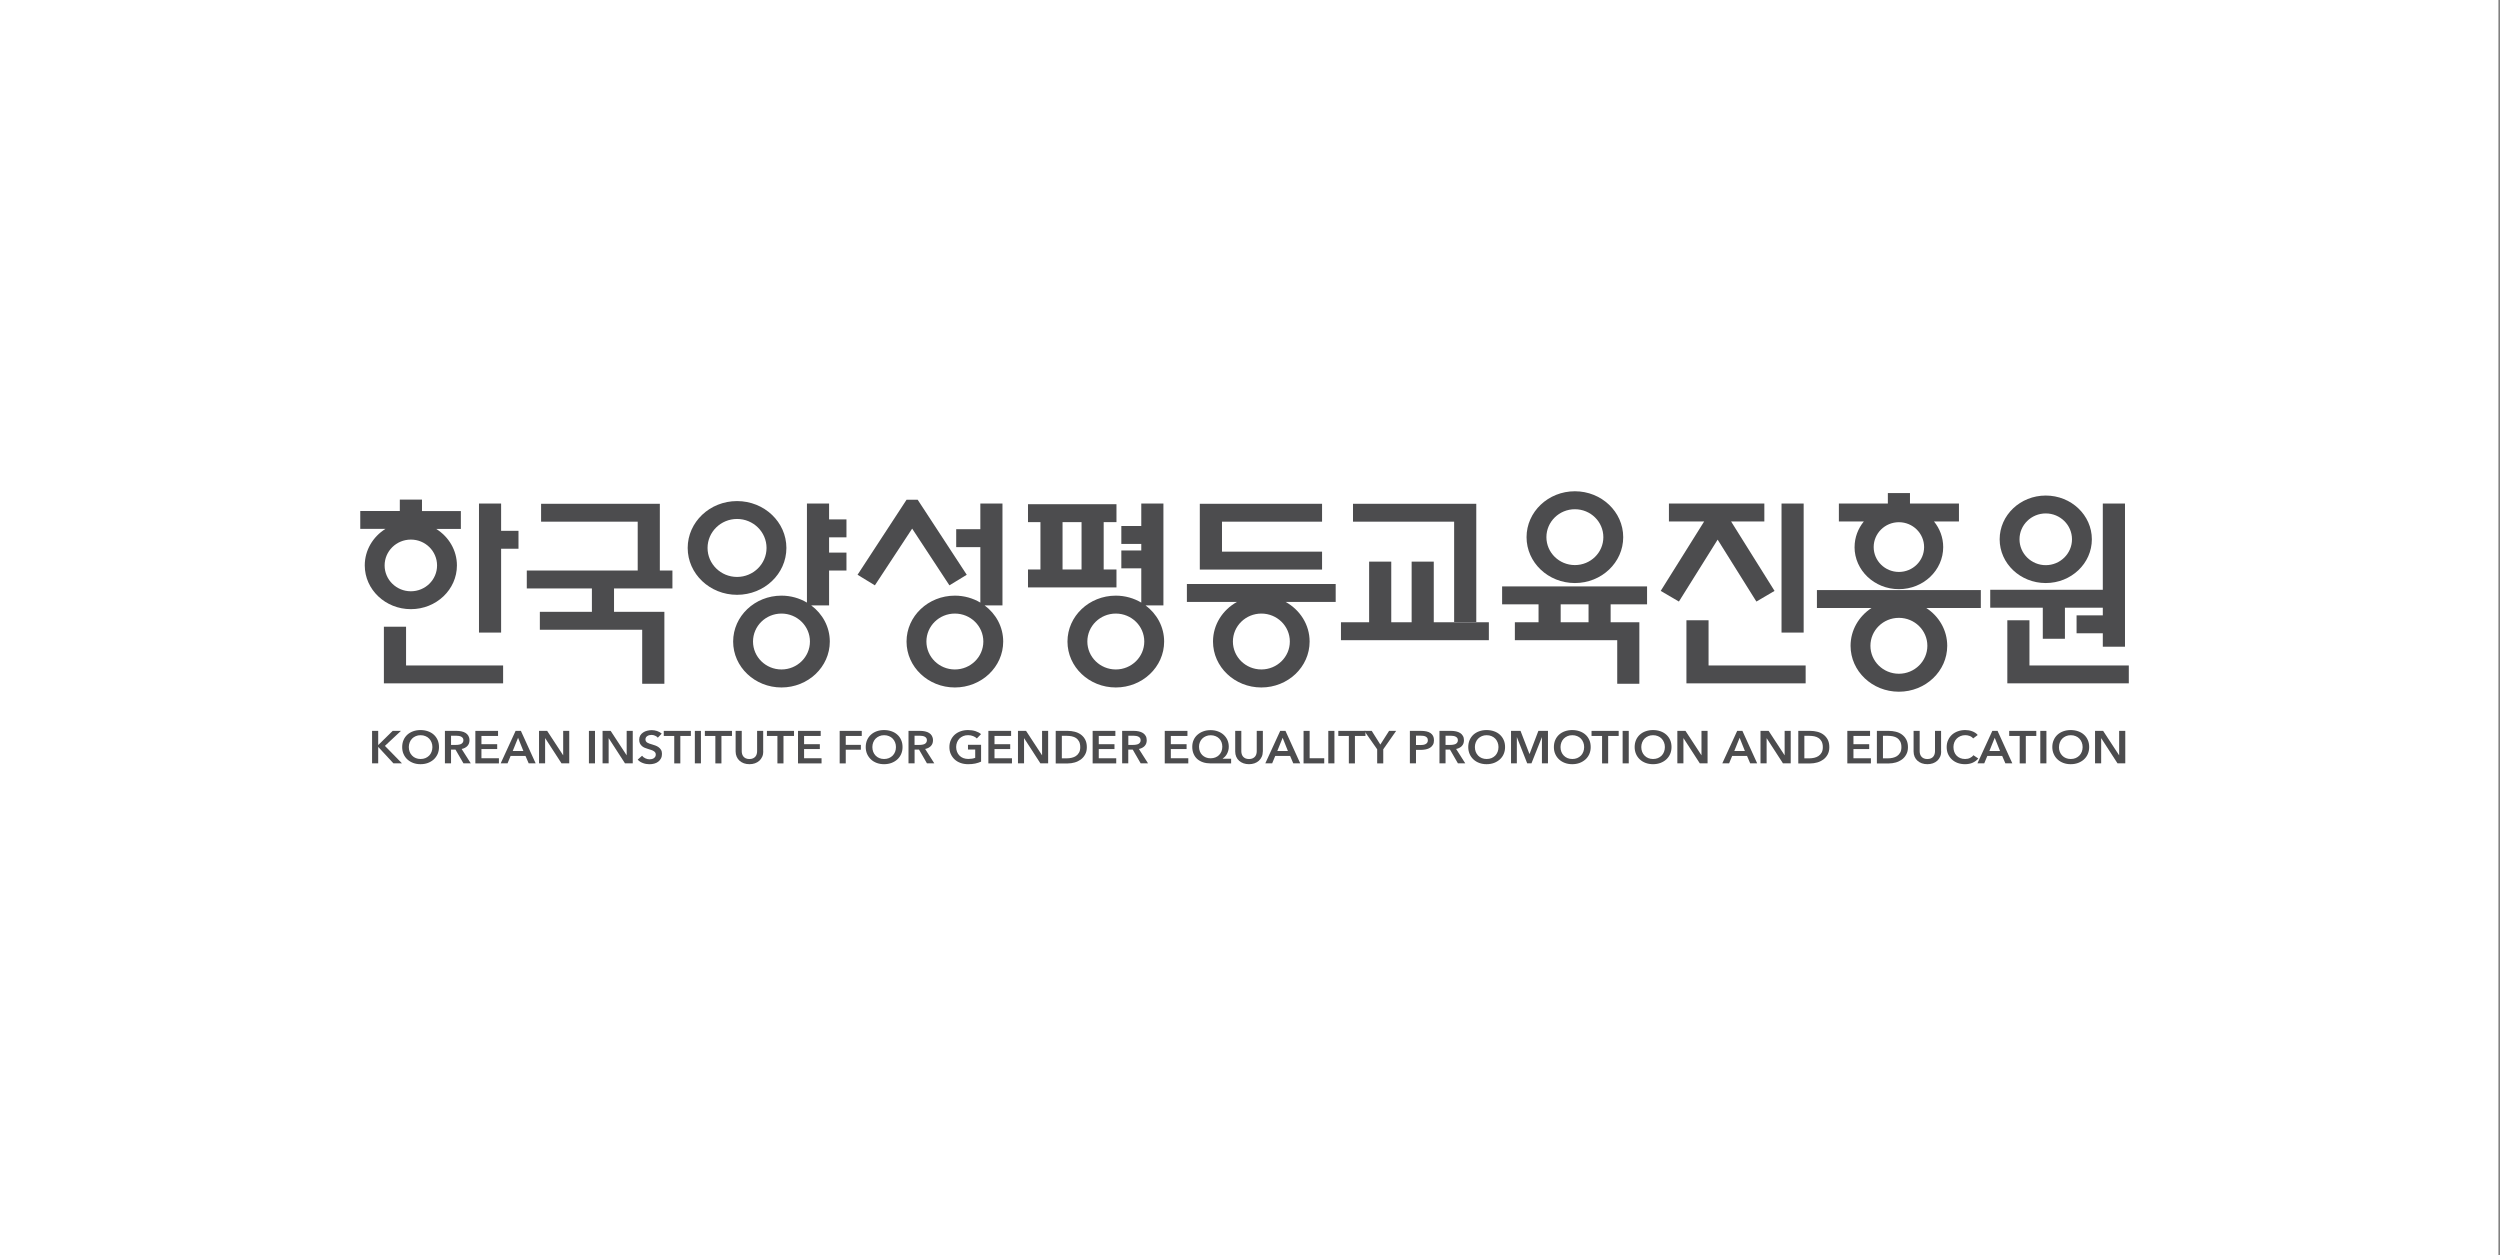 <svg width="229" height="115" viewBox="0 0 229 115" fill="none" xmlns="http://www.w3.org/2000/svg">
<rect x="0" y="0" width="229" height="115" fill="#808080" stroke="none"/>
<rect width="228.855" height="115" fill="white"/>
<g clip-path="url(#clip0_312_1402)">
<path d="M41.854 51.796C41.854 50.398 41.101 49.167 39.96 48.451H42.215V46.813H38.654V45.766H36.623V46.809H33V48.447H35.306C34.165 49.163 33.412 50.394 33.412 51.792C33.412 54.005 35.302 55.799 37.635 55.799C39.968 55.799 41.854 54.005 41.854 51.792V51.796ZM35.231 51.796C35.231 50.489 36.306 49.426 37.635 49.426C38.964 49.426 40.035 50.485 40.035 51.796C40.035 53.106 38.96 54.161 37.635 54.161C36.309 54.161 35.231 53.102 35.231 51.796V51.796Z" fill="#4C4C4E"/>
<path d="M169.877 50.112C169.877 52.241 171.696 53.967 173.939 53.967C176.182 53.967 177.997 52.241 177.997 50.112C177.997 49.228 177.68 48.417 177.154 47.766H179.44V46.124H174.954V45.164H172.927V46.124H168.441V47.766H170.727C170.198 48.417 169.88 49.228 169.88 50.112H169.877ZM173.939 52.39C172.665 52.39 171.629 51.369 171.629 50.112C171.629 48.855 172.665 47.834 173.939 47.834C175.213 47.834 176.248 48.855 176.248 50.112C176.248 51.369 175.217 52.39 173.939 52.39Z" fill="#4C4C4E"/>
<path d="M72.034 50.192C72.034 47.823 70.011 45.899 67.513 45.899C65.016 45.899 62.992 47.823 62.992 50.192C62.992 52.561 65.016 54.485 67.513 54.485C70.011 54.485 72.034 52.565 72.034 50.192V50.192ZM64.812 50.192C64.812 48.729 66.023 47.537 67.513 47.537C69.003 47.537 70.215 48.725 70.215 50.192C70.215 51.658 69.003 52.847 67.513 52.847C66.023 52.847 64.812 51.658 64.812 50.192V50.192Z" fill="#4C4C4E"/>
<path d="M121.101 52.173V50.531H111.934V47.785H121.101V46.147H109.902V46.185V47.785V50.531V52.173H111.934H121.101Z" fill="#4C4C4E"/>
<path d="M108.723 55.136H113.307C111.993 55.864 111.111 57.216 111.111 58.767C111.111 61.086 113.091 62.972 115.538 62.972C117.985 62.972 119.961 61.086 119.961 58.767C119.961 57.216 119.079 55.868 117.765 55.136H122.349V53.495H108.719V55.136H108.723ZM115.542 61.322C114.099 61.322 112.934 60.176 112.934 58.763C112.934 57.349 114.103 56.203 115.542 56.203C116.981 56.203 118.149 57.349 118.149 58.763C118.149 60.176 116.981 61.322 115.542 61.322Z" fill="#4C4C4E"/>
<path d="M45.902 46.124H43.875V57.944H45.902V50.264H47.494V48.623H45.902V46.124Z" fill="#4C4C4E"/>
<path d="M165.215 46.124H163.188V57.944H165.215V46.124Z" fill="#4C4C4E"/>
<path d="M75.948 46.124H73.916V55.197C73.238 54.797 72.442 54.561 71.583 54.561C69.14 54.561 67.156 56.443 67.156 58.767C67.156 61.09 69.14 62.972 71.583 62.972C74.026 62.972 76.01 61.086 76.01 58.767C76.01 57.422 75.344 56.226 74.308 55.456H75.944V52.26H77.536V50.619H75.944V49.217H77.536V47.579H75.944V46.124H75.948ZM71.583 61.323C70.144 61.323 68.976 60.176 68.976 58.763C68.976 57.349 70.144 56.203 71.583 56.203C73.022 56.203 74.191 57.349 74.191 58.763C74.191 60.176 73.022 61.323 71.583 61.323Z" fill="#4C4C4E"/>
<path d="M104.933 55.456H106.569V46.124H104.541V48.181H102.714V49.822H104.541V50.42H102.714V52.062H104.541V55.197C103.863 54.797 103.063 54.561 102.208 54.561C99.761 54.561 97.781 56.443 97.781 58.767C97.781 61.09 99.761 62.972 102.208 62.972C104.655 62.972 106.635 61.086 106.635 58.767C106.635 57.422 105.969 56.226 104.933 55.456V55.456ZM102.208 61.323C100.769 61.323 99.601 60.176 99.601 58.763C99.601 57.349 100.769 56.203 102.208 56.203C103.647 56.203 104.816 57.349 104.816 58.763C104.816 60.176 103.647 61.323 102.208 61.323Z" fill="#4C4C4E"/>
<path d="M144.259 53.407C146.706 53.407 148.686 51.525 148.686 49.205C148.686 46.886 146.702 45 144.259 45C141.816 45 139.832 46.882 139.832 49.205C139.832 51.529 141.816 53.407 144.259 53.407ZM144.259 46.646C145.702 46.646 146.867 47.792 146.867 49.205C146.867 50.619 145.698 51.761 144.259 51.761C142.82 51.761 141.651 50.615 141.651 49.205C141.651 47.796 142.82 46.646 144.259 46.646V46.646Z" fill="#4C4C4E"/>
<path d="M166.434 55.693H171.429C170.272 56.45 169.512 57.719 169.512 59.155C169.512 61.479 171.492 63.361 173.939 63.361C176.386 63.361 178.366 61.479 178.366 59.155C178.366 57.719 177.609 56.45 176.448 55.693H181.444V54.051H166.43V55.693H166.434ZM173.939 61.715C172.496 61.715 171.331 60.568 171.331 59.155C171.331 57.742 172.496 56.595 173.939 56.595C175.382 56.595 176.546 57.742 176.546 59.155C176.546 60.568 175.378 61.715 173.939 61.715Z" fill="#4C4C4E"/>
<path d="M90.191 55.456H91.826V46.124H89.799V48.474H87.588V50.116H89.799V55.197C89.121 54.797 88.325 54.561 87.466 54.561C85.023 54.561 83.039 56.443 83.039 58.767C83.039 61.09 85.019 62.972 87.466 62.972C89.913 62.972 91.893 61.086 91.893 58.767C91.893 57.422 91.227 56.226 90.191 55.456V55.456ZM87.466 61.323C86.027 61.323 84.859 60.176 84.859 58.763C84.859 57.349 86.027 56.203 87.466 56.203C88.905 56.203 90.074 57.349 90.074 58.763C90.074 60.176 88.905 61.323 87.466 61.323Z" fill="#4C4C4E"/>
<path d="M187.12 58.511H189.147V55.666H192.617V56.367H190.214V58.008H192.617V59.239H194.649V46.124H192.617V54.024H182.305V55.666H187.12V58.511Z" fill="#4C4C4E"/>
<path d="M160.885 55.102L162.548 54.127L158.568 47.766H161.614V46.124H152.874V47.766H156.101L152.121 54.127L153.788 55.102L157.336 49.43L160.885 55.102Z" fill="#4C4C4E"/>
<path d="M60.441 47.785V46.147H58.414H49.564V47.785H58.414V52.26H48.254V53.902H54.218V56.043H49.45V57.685H58.825V62.633H60.857V57.685V56.074V56.043H56.245V53.902H61.594V52.26H60.441V47.785Z" fill="#4C4C4E"/>
<path d="M133.199 56.984H135.227V47.785V46.147H133.199H123.934V47.785H133.199V56.984Z" fill="#4C4C4E"/>
<path d="M131.333 51.445H129.306V56.999H127.439V51.445H125.412V56.999H122.832V58.641H136.38V56.999H131.333V51.445Z" fill="#4C4C4E"/>
<path d="M102.269 52.165H101.097V47.827H102.269V46.185H94.164V47.827H95.305V52.165H94.164V53.807H102.269V52.165V52.165ZM97.329 47.827H99.07V52.165H97.329V47.827V47.827Z" fill="#4C4C4E"/>
<path d="M187.391 53.407C189.724 53.407 191.614 51.613 191.614 49.4C191.614 47.187 189.724 45.392 187.391 45.392C185.058 45.392 183.168 47.187 183.168 49.4C183.168 51.613 185.058 53.407 187.391 53.407ZM187.391 47.03C188.716 47.03 189.795 48.093 189.795 49.4C189.795 50.706 188.716 51.769 187.391 51.769C186.066 51.769 184.987 50.706 184.987 49.4C184.987 48.093 186.062 47.03 187.391 47.03V47.03Z" fill="#4C4C4E"/>
<path d="M137.594 55.357H140.931V56.999H138.762V58.641H148.138V62.633H150.165V56.999H147.534V55.357H150.871V53.715H137.594V55.357V55.357ZM145.511 56.999H142.958V55.357H145.511V56.999Z" fill="#4C4C4E"/>
<path d="M37.195 57.407H35.164V60.957V62.595H37.195H46.085V60.957H37.195V57.407Z" fill="#4C4C4E"/>
<path d="M185.898 60.957V56.816H183.871V60.957V62.595H185.898H194.999V60.957H185.898Z" fill="#4C4C4E"/>
<path d="M156.504 56.816H154.477V60.957V62.595H156.504H165.397V60.957H156.504V56.816Z" fill="#4C4C4E"/>
<path d="M86.966 53.617L88.554 52.649L84.06 45.777H83.04L78.551 52.649L80.139 53.617L83.554 48.421L86.966 53.617Z" fill="#4C4C4E"/>
<path d="M34.082 66.949H34.643V68.236H34.658L35.968 66.949H36.725L35.258 68.324L36.823 69.924H36.039L34.658 68.431H34.643V69.924H34.082V66.949V66.949Z" fill="#4C4C4E"/>
<path d="M36.84 68.431C36.84 68.194 36.883 67.977 36.965 67.787C37.048 67.593 37.165 67.433 37.314 67.295C37.463 67.162 37.644 67.055 37.848 66.983C38.051 66.911 38.275 66.873 38.518 66.873C38.761 66.873 38.989 66.911 39.197 66.983C39.404 67.055 39.581 67.158 39.734 67.295C39.883 67.429 40 67.593 40.087 67.787C40.169 67.977 40.212 68.194 40.212 68.431C40.212 68.667 40.169 68.876 40.087 69.067C40 69.257 39.883 69.425 39.734 69.562C39.581 69.699 39.404 69.806 39.197 69.886C38.989 69.962 38.765 70 38.518 70C38.271 70 38.051 69.962 37.848 69.886C37.644 69.809 37.467 69.703 37.314 69.562C37.165 69.425 37.048 69.257 36.965 69.067C36.879 68.876 36.84 68.663 36.84 68.431V68.431ZM37.448 68.431C37.448 68.591 37.475 68.735 37.526 68.869C37.577 69.002 37.651 69.116 37.75 69.215C37.844 69.314 37.957 69.391 38.091 69.444C38.22 69.497 38.365 69.524 38.526 69.524C38.687 69.524 38.832 69.497 38.965 69.444C39.098 69.387 39.212 69.314 39.31 69.215C39.408 69.116 39.479 69.002 39.53 68.869C39.581 68.735 39.608 68.591 39.608 68.431C39.608 68.271 39.581 68.133 39.53 68.004C39.479 67.871 39.404 67.756 39.31 67.657C39.216 67.558 39.102 67.482 38.969 67.429C38.836 67.372 38.687 67.345 38.526 67.345C38.365 67.345 38.216 67.372 38.087 67.429C37.953 67.486 37.84 67.562 37.746 67.657C37.651 67.756 37.577 67.871 37.526 68.004C37.475 68.137 37.448 68.278 37.448 68.431V68.431Z" fill="#4C4C4E"/>
<path d="M40.758 66.949H41.848C41.993 66.949 42.138 66.964 42.279 66.995C42.42 67.025 42.542 67.071 42.648 67.139C42.754 67.208 42.844 67.295 42.907 67.406C42.969 67.516 43.005 67.65 43.005 67.806C43.005 68.023 42.938 68.198 42.812 68.332C42.683 68.469 42.507 68.56 42.287 68.606L43.126 69.924H42.452L41.722 68.663H41.315V69.924H40.754V66.949H40.758ZM41.773 68.233C41.852 68.233 41.934 68.229 42.013 68.213C42.091 68.202 42.166 68.183 42.228 68.153C42.291 68.122 42.342 68.076 42.385 68.019C42.428 67.962 42.448 67.886 42.448 67.798C42.448 67.714 42.428 67.65 42.389 67.6C42.35 67.547 42.303 67.509 42.244 67.478C42.185 67.448 42.118 67.425 42.04 67.413C41.966 67.402 41.891 67.394 41.821 67.394H41.315V68.233H41.77H41.773Z" fill="#4C4C4E"/>
<path d="M43.543 66.949H45.621V67.413H44.1V68.168H45.543V68.613H44.1V69.455H45.7V69.928H43.543V66.953V66.949Z" fill="#4C4C4E"/>
<path d="M47.232 66.949H47.714L49.067 69.924H48.428L48.134 69.242H46.773L46.491 69.924H45.863L47.228 66.949H47.232ZM47.941 68.793L47.455 67.581L46.965 68.793H47.941Z" fill="#4C4C4E"/>
<path d="M49.379 66.949H50.12L51.579 69.177H51.587V66.949H52.143V69.924H51.434L49.944 67.623H49.932V69.924H49.375V66.949H49.379Z" fill="#4C4C4E"/>
<path d="M53.945 66.949H54.502V69.924H53.945V66.949V66.949Z" fill="#4C4C4E"/>
<path d="M55.195 66.949H55.936L57.395 69.177H57.403V66.949H57.96V69.924H57.25L55.76 67.623H55.752V69.924H55.195V66.949V66.949Z" fill="#4C4C4E"/>
<path d="M60.257 67.573C60.198 67.501 60.116 67.436 60.006 67.391C59.9 67.341 59.79 67.318 59.681 67.318C59.614 67.318 59.551 67.326 59.484 67.341C59.422 67.356 59.359 67.379 59.308 67.413C59.253 67.444 59.21 67.486 59.175 67.539C59.139 67.593 59.124 67.653 59.124 67.726C59.124 67.794 59.139 67.852 59.167 67.901C59.198 67.947 59.237 67.989 59.288 68.023C59.34 68.057 59.402 68.084 59.477 68.111C59.551 68.137 59.634 68.164 59.72 68.187C59.822 68.217 59.924 68.252 60.033 68.29C60.139 68.328 60.241 68.381 60.328 68.446C60.418 68.511 60.492 68.591 60.551 68.69C60.61 68.789 60.637 68.911 60.637 69.055C60.637 69.215 60.606 69.356 60.543 69.474C60.48 69.592 60.398 69.692 60.292 69.772C60.19 69.852 60.069 69.909 59.928 69.947C59.79 69.985 59.641 70.004 59.489 70.004C59.285 70.004 59.085 69.969 58.892 69.897C58.696 69.825 58.536 69.722 58.414 69.581L58.814 69.227C58.892 69.33 58.994 69.41 59.124 69.467C59.253 69.528 59.379 69.554 59.5 69.554C59.563 69.554 59.634 69.547 59.7 69.531C59.767 69.516 59.83 69.49 59.885 69.455C59.939 69.417 59.983 69.371 60.018 69.318C60.053 69.265 60.069 69.196 60.069 69.112C60.069 69.036 60.049 68.972 60.01 68.918C59.971 68.865 59.92 68.823 59.853 68.785C59.79 68.747 59.712 68.713 59.622 68.686C59.532 68.659 59.441 68.629 59.343 68.598C59.249 68.572 59.155 68.537 59.061 68.499C58.967 68.461 58.881 68.408 58.806 68.343C58.732 68.278 58.669 68.198 58.622 68.107C58.575 68.012 58.551 67.897 58.551 67.756C58.551 67.604 58.587 67.475 58.649 67.364C58.716 67.254 58.802 67.166 58.912 67.094C59.018 67.021 59.143 66.968 59.281 66.934C59.418 66.899 59.559 66.88 59.7 66.88C59.861 66.88 60.022 66.907 60.186 66.96C60.351 67.014 60.492 67.094 60.614 67.2L60.249 67.581L60.257 67.573Z" fill="#4C4C4E"/>
<path d="M61.761 67.413H60.801V66.949H63.283V67.413H62.318V69.928H61.761V67.413V67.413Z" fill="#4C4C4E"/>
<path d="M63.648 66.949H64.205V69.924H63.648V66.949V66.949Z" fill="#4C4C4E"/>
<path d="M65.531 67.413H64.566V66.949H67.049V67.413H66.084V69.928H65.527V67.413H65.531Z" fill="#4C4C4E"/>
<path d="M69.916 68.834C69.916 69.013 69.885 69.173 69.818 69.318C69.751 69.463 69.665 69.585 69.551 69.688C69.438 69.787 69.304 69.867 69.151 69.92C68.998 69.973 68.83 70 68.649 70C68.469 70 68.3 69.973 68.147 69.92C67.995 69.867 67.861 69.787 67.748 69.688C67.634 69.589 67.544 69.463 67.481 69.318C67.418 69.173 67.383 69.013 67.383 68.834V66.949H67.944V68.811C67.944 68.899 67.955 68.983 67.979 69.07C68.002 69.154 68.042 69.231 68.097 69.299C68.151 69.364 68.222 69.421 68.312 69.463C68.402 69.505 68.516 69.528 68.645 69.528C68.775 69.528 68.888 69.505 68.979 69.463C69.069 69.421 69.143 69.368 69.198 69.299C69.253 69.231 69.292 69.154 69.316 69.07C69.34 68.983 69.351 68.899 69.351 68.811V66.949H69.908V68.834H69.916Z" fill="#4C4C4E"/>
<path d="M71.215 67.413H70.25V66.949H72.732V67.413H71.767V69.928H71.211V67.413H71.215Z" fill="#4C4C4E"/>
<path d="M73.098 66.949H75.176V67.413H73.654V68.168H75.097V68.613H73.654V69.455H75.254V69.928H73.098V66.953V66.949Z" fill="#4C4C4E"/>
<path d="M76.914 66.949H78.937V67.413H77.471V68.229H78.855V68.674H77.471V69.928H76.914V66.953V66.949Z" fill="#4C4C4E"/>
<path d="M79.301 68.431C79.301 68.194 79.344 67.977 79.426 67.787C79.513 67.593 79.626 67.433 79.779 67.295C79.928 67.162 80.105 67.055 80.308 66.983C80.512 66.911 80.736 66.873 80.979 66.873C81.222 66.873 81.45 66.911 81.657 66.983C81.865 67.055 82.046 67.158 82.195 67.295C82.347 67.429 82.465 67.593 82.547 67.787C82.634 67.977 82.673 68.194 82.673 68.431C82.673 68.667 82.63 68.876 82.547 69.067C82.465 69.257 82.347 69.425 82.195 69.562C82.046 69.699 81.865 69.806 81.657 69.886C81.45 69.962 81.226 70 80.979 70C80.732 70 80.512 69.962 80.308 69.886C80.105 69.809 79.924 69.703 79.779 69.562C79.63 69.425 79.513 69.257 79.426 69.067C79.344 68.876 79.301 68.663 79.301 68.431V68.431ZM79.909 68.431C79.909 68.591 79.936 68.735 79.987 68.869C80.038 69.002 80.112 69.116 80.207 69.215C80.305 69.314 80.418 69.391 80.548 69.444C80.677 69.497 80.826 69.524 80.983 69.524C81.14 69.524 81.289 69.497 81.422 69.444C81.555 69.387 81.669 69.314 81.767 69.215C81.865 69.116 81.936 69.002 81.991 68.869C82.042 68.735 82.069 68.591 82.069 68.431C82.069 68.271 82.042 68.133 81.991 68.004C81.94 67.871 81.865 67.756 81.771 67.657C81.677 67.558 81.563 67.482 81.43 67.429C81.297 67.372 81.152 67.345 80.987 67.345C80.822 67.345 80.677 67.372 80.548 67.429C80.418 67.486 80.305 67.562 80.207 67.657C80.112 67.756 80.038 67.871 79.987 68.004C79.936 68.137 79.909 68.278 79.909 68.431V68.431Z" fill="#4C4C4E"/>
<path d="M83.215 66.949H84.305C84.454 66.949 84.595 66.964 84.736 66.995C84.874 67.025 84.999 67.071 85.105 67.139C85.215 67.208 85.301 67.295 85.364 67.406C85.426 67.516 85.462 67.65 85.462 67.806C85.462 68.023 85.399 68.198 85.269 68.332C85.14 68.469 84.968 68.56 84.744 68.606L85.583 69.924H84.909L84.183 68.663H83.776V69.924H83.219V66.949H83.215ZM84.23 68.233C84.313 68.233 84.391 68.229 84.47 68.213C84.548 68.202 84.619 68.183 84.685 68.153C84.748 68.122 84.803 68.076 84.842 68.019C84.881 67.962 84.905 67.886 84.905 67.798C84.905 67.714 84.885 67.65 84.846 67.6C84.807 67.547 84.76 67.509 84.701 67.478C84.642 67.448 84.576 67.425 84.497 67.413C84.423 67.402 84.352 67.394 84.278 67.394H83.772V68.233H84.227H84.23Z" fill="#4C4C4E"/>
<path d="M89.863 69.768C89.706 69.84 89.529 69.897 89.337 69.939C89.145 69.981 88.925 70 88.678 70C88.431 70 88.192 69.962 87.984 69.886C87.773 69.809 87.592 69.703 87.443 69.562C87.294 69.425 87.177 69.257 87.09 69.067C87.004 68.876 86.965 68.663 86.965 68.431C86.965 68.198 87.008 67.977 87.098 67.787C87.184 67.593 87.306 67.433 87.455 67.295C87.608 67.162 87.788 67.055 87.996 66.983C88.204 66.911 88.427 66.873 88.671 66.873C88.914 66.873 89.153 66.907 89.361 66.975C89.569 67.044 89.737 67.135 89.863 67.246L89.478 67.642C89.4 67.558 89.286 67.486 89.145 67.429C89 67.372 88.847 67.341 88.678 67.341C88.51 67.341 88.361 67.368 88.228 67.425C88.094 67.482 87.98 67.558 87.882 67.653C87.788 67.753 87.714 67.867 87.663 68C87.612 68.133 87.584 68.274 87.584 68.427C87.584 68.579 87.612 68.731 87.663 68.865C87.714 68.998 87.788 69.112 87.886 69.212C87.98 69.311 88.098 69.387 88.235 69.44C88.373 69.493 88.529 69.52 88.702 69.52C88.941 69.52 89.149 69.486 89.329 69.417V68.659H88.667V68.221H89.867V69.764L89.863 69.768Z" fill="#4C4C4E"/>
<path d="M90.539 66.949H92.617V67.413H91.096V68.168H92.535V68.613H91.096V69.455H92.696V69.928H90.535V66.953L90.539 66.949Z" fill="#4C4C4E"/>
<path d="M93.246 66.949H93.987L95.446 69.177H95.454V66.949H96.01V69.924H95.301L93.811 67.623H93.803V69.924H93.246V66.949V66.949Z" fill="#4C4C4E"/>
<path d="M96.703 66.949H97.817C98.021 66.949 98.225 66.975 98.432 67.025C98.64 67.075 98.825 67.158 98.993 67.276C99.158 67.394 99.295 67.547 99.397 67.737C99.499 67.928 99.554 68.16 99.554 68.442C99.554 68.701 99.503 68.926 99.397 69.112C99.295 69.299 99.158 69.455 98.993 69.577C98.825 69.695 98.64 69.787 98.432 69.844C98.225 69.901 98.021 69.931 97.817 69.931H96.703V66.956V66.949ZM97.727 69.463C97.872 69.463 98.017 69.448 98.162 69.413C98.307 69.383 98.436 69.326 98.554 69.25C98.672 69.173 98.766 69.067 98.84 68.937C98.915 68.808 98.95 68.64 98.95 68.438C98.95 68.225 98.911 68.05 98.84 67.916C98.766 67.783 98.672 67.676 98.554 67.6C98.436 67.524 98.307 67.475 98.162 67.444C98.017 67.417 97.872 67.402 97.727 67.402H97.264V69.463H97.727V69.463Z" fill="#4C4C4E"/>
<path d="M100.09 66.949H102.168V67.413H100.647V68.168H102.086V68.613H100.647V69.455H102.247V69.928H100.086V66.953L100.09 66.949Z" fill="#4C4C4E"/>
<path d="M102.793 66.949H103.883C104.032 66.949 104.173 66.964 104.314 66.995C104.452 67.025 104.577 67.071 104.683 67.139C104.793 67.208 104.879 67.295 104.942 67.406C105.008 67.516 105.04 67.65 105.04 67.806C105.04 68.023 104.977 68.198 104.848 68.332C104.718 68.469 104.546 68.56 104.322 68.606L105.161 69.924H104.487L103.758 68.663H103.35V69.924H102.789V66.949H102.793ZM103.809 68.233C103.891 68.233 103.969 68.229 104.048 68.213C104.13 68.202 104.201 68.183 104.263 68.153C104.326 68.122 104.381 68.076 104.42 68.019C104.463 67.962 104.483 67.886 104.483 67.798C104.483 67.714 104.463 67.65 104.424 67.6C104.385 67.547 104.338 67.509 104.279 67.478C104.22 67.448 104.154 67.425 104.079 67.413C104.005 67.402 103.93 67.394 103.86 67.394H103.354V68.233H103.809V68.233Z" fill="#4C4C4E"/>
<path d="M106.691 66.949H108.77V67.413H107.248V68.168H108.691V68.613H107.248V69.455H108.848V69.928H106.691V66.953V66.949Z" fill="#4C4C4E"/>
<path d="M112.779 69.928H110.885C110.634 69.928 110.407 69.893 110.199 69.825C109.991 69.756 109.819 69.657 109.67 69.528C109.525 69.398 109.411 69.238 109.332 69.048C109.25 68.857 109.211 68.644 109.211 68.404C109.211 68.175 109.254 67.97 109.336 67.783C109.419 67.596 109.536 67.436 109.689 67.303C109.842 67.17 110.019 67.063 110.223 66.991C110.427 66.915 110.65 66.88 110.889 66.88C111.128 66.88 111.352 66.918 111.552 66.991C111.756 67.063 111.932 67.17 112.081 67.303C112.23 67.44 112.348 67.596 112.43 67.783C112.513 67.97 112.556 68.175 112.556 68.404C112.556 68.541 112.54 68.663 112.505 68.773C112.473 68.884 112.43 68.987 112.379 69.078C112.324 69.17 112.266 69.25 112.199 69.318C112.132 69.387 112.066 69.444 111.995 69.493V69.501H112.771V69.928H112.779ZM110.897 67.349C110.744 67.349 110.607 67.376 110.474 67.429C110.344 67.482 110.23 67.555 110.136 67.646C110.042 67.737 109.968 67.848 109.913 67.977C109.858 68.107 109.83 68.244 109.83 68.396C109.83 68.556 109.858 68.701 109.909 68.831C109.96 68.96 110.034 69.074 110.128 69.166C110.223 69.257 110.332 69.33 110.462 69.383C110.591 69.436 110.736 69.459 110.893 69.459C111.05 69.459 111.191 69.432 111.321 69.383C111.454 69.33 111.568 69.261 111.662 69.166C111.756 69.074 111.83 68.96 111.885 68.831C111.936 68.701 111.964 68.556 111.964 68.396C111.964 68.236 111.936 68.107 111.889 67.977C111.838 67.848 111.768 67.737 111.673 67.646C111.579 67.555 111.47 67.478 111.336 67.429C111.207 67.376 111.062 67.349 110.901 67.349H110.897Z" fill="#4C4C4E"/>
<path d="M115.674 68.834C115.674 69.013 115.642 69.173 115.576 69.318C115.509 69.463 115.423 69.585 115.309 69.688C115.195 69.787 115.062 69.867 114.909 69.92C114.756 69.973 114.588 70 114.407 70C114.227 70 114.058 69.973 113.905 69.92C113.752 69.867 113.619 69.787 113.505 69.688C113.392 69.589 113.301 69.463 113.239 69.318C113.176 69.173 113.145 69.013 113.145 68.834V66.949H113.705V68.811C113.705 68.899 113.717 68.983 113.741 69.07C113.764 69.154 113.803 69.231 113.858 69.299C113.913 69.364 113.984 69.421 114.074 69.463C114.164 69.505 114.278 69.528 114.411 69.528C114.544 69.528 114.654 69.505 114.744 69.463C114.835 69.421 114.909 69.368 114.964 69.299C115.019 69.231 115.058 69.154 115.082 69.07C115.105 68.983 115.117 68.899 115.117 68.811V66.949H115.678V68.834H115.674Z" fill="#4C4C4E"/>
<path d="M117.263 66.949H117.749L119.102 69.924H118.463L118.173 69.242H116.812L116.53 69.924H115.902L117.267 66.949H117.263ZM117.973 68.793L117.49 67.581L117 68.793H117.977H117.973Z" fill="#4C4C4E"/>
<path d="M119.406 66.949H119.963V69.455H121.3V69.928H119.406V66.953V66.949Z" fill="#4C4C4E"/>
<path d="M121.672 66.949H122.233V69.924H121.672V66.949V66.949Z" fill="#4C4C4E"/>
<path d="M123.554 67.413H122.59V66.949H125.076V67.413H124.111V69.928H123.554V67.413V67.413Z" fill="#4C4C4E"/>
<path d="M126.149 68.636L124.969 66.949H125.651L126.439 68.202L127.239 66.949H127.886L126.706 68.636V69.928H126.149V68.636V68.636Z" fill="#4C4C4E"/>
<path d="M129.148 66.949H130.172C130.352 66.949 130.513 66.964 130.658 66.995C130.803 67.025 130.929 67.075 131.031 67.147C131.133 67.216 131.215 67.307 131.27 67.413C131.325 67.524 131.352 67.653 131.352 67.81C131.352 67.977 131.321 68.114 131.254 68.225C131.187 68.335 131.101 68.427 130.991 68.495C130.882 68.564 130.752 68.614 130.603 68.644C130.454 68.674 130.297 68.69 130.133 68.69H129.705V69.92H129.145V66.945L129.148 66.949ZM130.097 68.248C130.188 68.248 130.278 68.24 130.36 68.229C130.442 68.213 130.517 68.194 130.58 68.16C130.642 68.126 130.697 68.084 130.733 68.027C130.772 67.97 130.791 67.897 130.791 67.806C130.791 67.715 130.772 67.646 130.733 67.593C130.693 67.539 130.642 67.493 130.58 67.463C130.517 67.433 130.442 67.413 130.364 67.402C130.282 67.391 130.199 67.387 130.113 67.387H129.705V68.24H130.097V68.248Z" fill="#4C4C4E"/>
<path d="M131.852 66.949H132.942C133.091 66.949 133.232 66.964 133.373 66.995C133.51 67.025 133.636 67.071 133.742 67.139C133.851 67.208 133.938 67.295 134 67.406C134.067 67.516 134.098 67.65 134.098 67.806C134.098 68.023 134.036 68.198 133.906 68.332C133.777 68.469 133.604 68.56 133.381 68.606L134.22 69.924H133.546L132.82 68.663H132.412V69.924H131.855V66.949H131.852ZM132.867 68.233C132.946 68.233 133.028 68.229 133.106 68.213C133.185 68.202 133.255 68.183 133.322 68.153C133.385 68.122 133.44 68.076 133.479 68.019C133.522 67.962 133.542 67.886 133.542 67.798C133.542 67.714 133.522 67.65 133.483 67.6C133.444 67.547 133.397 67.509 133.338 67.478C133.279 67.448 133.208 67.425 133.138 67.413C133.063 67.402 132.989 67.394 132.918 67.394H132.412V68.233H132.871H132.867Z" fill="#4C4C4E"/>
<path d="M134.492 68.431C134.492 68.194 134.535 67.977 134.618 67.787C134.704 67.593 134.818 67.433 134.967 67.295C135.116 67.162 135.292 67.055 135.5 66.983C135.704 66.911 135.927 66.873 136.17 66.873C136.414 66.873 136.641 66.911 136.849 66.983C137.057 67.055 137.237 67.158 137.386 67.295C137.535 67.429 137.653 67.593 137.739 67.787C137.825 67.977 137.864 68.194 137.864 68.431C137.864 68.667 137.821 68.876 137.739 69.067C137.657 69.257 137.539 69.425 137.386 69.562C137.233 69.699 137.057 69.806 136.849 69.886C136.641 69.962 136.417 70 136.17 70C135.923 70 135.704 69.962 135.5 69.886C135.292 69.809 135.116 69.703 134.967 69.562C134.818 69.425 134.7 69.257 134.618 69.067C134.535 68.876 134.492 68.663 134.492 68.431V68.431ZM135.1 68.431C135.1 68.591 135.127 68.735 135.178 68.869C135.229 69.002 135.304 69.116 135.398 69.215C135.492 69.314 135.61 69.391 135.739 69.444C135.872 69.497 136.018 69.524 136.178 69.524C136.339 69.524 136.484 69.497 136.617 69.444C136.751 69.387 136.865 69.314 136.963 69.215C137.057 69.116 137.131 69.002 137.182 68.869C137.233 68.735 137.261 68.591 137.261 68.431C137.261 68.271 137.233 68.133 137.182 68.004C137.131 67.871 137.057 67.756 136.963 67.657C136.868 67.558 136.755 67.482 136.621 67.429C136.488 67.372 136.343 67.345 136.178 67.345C136.014 67.345 135.869 67.372 135.739 67.429C135.606 67.486 135.496 67.562 135.398 67.657C135.304 67.756 135.229 67.871 135.178 68.004C135.123 68.137 135.1 68.278 135.1 68.431V68.431Z" fill="#4C4C4E"/>
<path d="M138.406 66.949H139.281L140.096 69.063H140.108L140.916 66.949H141.794V69.924H141.241V67.532H141.233L140.281 69.924H139.892L138.951 67.532H138.943V69.924H138.41V66.949H138.406Z" fill="#4C4C4E"/>
<path d="M142.336 68.431C142.336 68.194 142.379 67.977 142.461 67.787C142.544 67.593 142.661 67.433 142.81 67.295C142.959 67.162 143.14 67.055 143.344 66.983C143.552 66.911 143.771 66.873 144.014 66.873C144.257 66.873 144.485 66.911 144.693 66.983C144.9 67.055 145.077 67.158 145.23 67.295C145.383 67.429 145.496 67.593 145.583 67.787C145.669 67.977 145.708 68.194 145.708 68.431C145.708 68.667 145.665 68.876 145.583 69.067C145.5 69.257 145.383 69.425 145.23 69.562C145.077 69.699 144.9 69.806 144.693 69.886C144.485 69.962 144.257 70 144.014 70C143.771 70 143.548 69.962 143.344 69.886C143.14 69.809 142.959 69.703 142.81 69.562C142.661 69.425 142.544 69.257 142.461 69.067C142.375 68.876 142.336 68.663 142.336 68.431V68.431ZM142.944 68.431C142.944 68.591 142.967 68.735 143.022 68.869C143.073 69.002 143.148 69.116 143.246 69.215C143.34 69.314 143.457 69.391 143.587 69.444C143.72 69.497 143.865 69.524 144.026 69.524C144.187 69.524 144.332 69.497 144.465 69.444C144.598 69.387 144.712 69.314 144.81 69.215C144.904 69.116 144.979 69.002 145.03 68.869C145.081 68.735 145.108 68.591 145.108 68.431C145.108 68.271 145.081 68.133 145.03 68.004C144.979 67.871 144.904 67.756 144.81 67.657C144.716 67.558 144.602 67.482 144.469 67.429C144.336 67.372 144.187 67.345 144.026 67.345C143.865 67.345 143.716 67.372 143.583 67.429C143.45 67.486 143.34 67.562 143.242 67.657C143.148 67.756 143.073 67.871 143.022 68.004C142.971 68.137 142.944 68.278 142.944 68.431V68.431Z" fill="#4C4C4E"/>
<path d="M146.75 67.413H145.785V66.949H148.271V67.413H147.307V69.928H146.75V67.413V67.413Z" fill="#4C4C4E"/>
<path d="M148.633 66.949H149.194V69.924H148.633V66.949V66.949Z" fill="#4C4C4E"/>
<path d="M149.734 68.431C149.734 68.194 149.777 67.977 149.86 67.787C149.942 67.593 150.06 67.433 150.209 67.295C150.358 67.162 150.534 67.055 150.742 66.983C150.95 66.911 151.17 66.873 151.417 66.873C151.664 66.873 151.887 66.911 152.095 66.983C152.303 67.055 152.479 67.158 152.632 67.295C152.781 67.429 152.903 67.593 152.985 67.787C153.071 67.977 153.111 68.194 153.111 68.431C153.111 68.667 153.067 68.876 152.985 69.067C152.903 69.257 152.781 69.425 152.632 69.562C152.483 69.699 152.303 69.806 152.095 69.886C151.887 69.962 151.664 70 151.417 70C151.17 70 150.95 69.962 150.742 69.886C150.538 69.809 150.358 69.703 150.209 69.562C150.06 69.425 149.942 69.257 149.86 69.067C149.777 68.876 149.734 68.663 149.734 68.431V68.431ZM150.342 68.431C150.342 68.591 150.37 68.735 150.421 68.869C150.472 69.002 150.546 69.116 150.644 69.215C150.738 69.314 150.856 69.391 150.985 69.444C151.115 69.497 151.264 69.524 151.42 69.524C151.577 69.524 151.726 69.497 151.86 69.444C151.993 69.387 152.107 69.314 152.205 69.215C152.303 69.116 152.373 69.002 152.424 68.869C152.475 68.735 152.503 68.591 152.503 68.431C152.503 68.271 152.475 68.133 152.424 68.004C152.373 67.871 152.299 67.756 152.205 67.657C152.111 67.558 151.997 67.482 151.864 67.429C151.73 67.372 151.585 67.345 151.42 67.345C151.256 67.345 151.111 67.372 150.981 67.429C150.852 67.486 150.738 67.562 150.64 67.657C150.546 67.756 150.472 67.871 150.421 68.004C150.37 68.137 150.342 68.278 150.342 68.431V68.431Z" fill="#4C4C4E"/>
<path d="M153.648 66.949H154.39L155.848 69.177H155.856V66.949H156.413V69.924H155.703L154.213 67.623H154.201V69.924H153.645V66.949H153.648Z" fill="#4C4C4E"/>
<path d="M159.122 66.949H159.605L160.957 69.924H160.318L160.028 69.242H158.668L158.385 69.924H157.762L159.126 66.949H159.122ZM159.832 68.793L159.35 67.581L158.86 68.793H159.836H159.832Z" fill="#4C4C4E"/>
<path d="M161.266 66.949H162.007L163.465 69.177H163.473V66.949H164.03V69.924H163.32L161.83 67.623H161.822V69.924H161.262V66.949H161.266Z" fill="#4C4C4E"/>
<path d="M164.723 66.949H165.836C166.04 66.949 166.248 66.975 166.452 67.025C166.66 67.075 166.844 67.158 167.009 67.276C167.173 67.394 167.307 67.547 167.413 67.737C167.515 67.928 167.566 68.16 167.566 68.442C167.566 68.701 167.515 68.926 167.413 69.112C167.311 69.299 167.177 69.455 167.009 69.577C166.844 69.695 166.656 69.787 166.452 69.844C166.244 69.901 166.04 69.931 165.836 69.931H164.723V66.956V66.949ZM165.746 69.463C165.891 69.463 166.036 69.448 166.181 69.413C166.326 69.383 166.456 69.326 166.573 69.25C166.691 69.173 166.785 69.067 166.86 68.937C166.934 68.808 166.97 68.64 166.97 68.438C166.97 68.225 166.93 68.05 166.86 67.916C166.785 67.783 166.691 67.676 166.573 67.6C166.456 67.524 166.326 67.475 166.181 67.444C166.036 67.417 165.891 67.402 165.746 67.402H165.279V69.463H165.746V69.463Z" fill="#4C4C4E"/>
<path d="M169.219 66.949H171.297V67.413H169.776V68.168H171.219V68.613H169.776V69.455H171.375V69.928H169.215V66.953L169.219 66.949Z" fill="#4C4C4E"/>
<path d="M171.922 66.949H173.032C173.235 66.949 173.443 66.975 173.651 67.025C173.859 67.075 174.043 67.158 174.208 67.276C174.373 67.394 174.506 67.547 174.612 67.737C174.714 67.928 174.769 68.16 174.769 68.442C174.769 68.701 174.718 68.926 174.612 69.112C174.51 69.299 174.377 69.455 174.208 69.577C174.043 69.695 173.855 69.787 173.651 69.844C173.443 69.901 173.239 69.931 173.032 69.931H171.922V66.956V66.949ZM172.945 69.463C173.09 69.463 173.239 69.448 173.381 69.413C173.526 69.383 173.655 69.326 173.773 69.25C173.89 69.173 173.984 69.067 174.059 68.937C174.133 68.808 174.169 68.64 174.169 68.438C174.169 68.225 174.129 68.05 174.059 67.916C173.984 67.783 173.89 67.676 173.773 67.6C173.655 67.524 173.526 67.475 173.381 67.444C173.235 67.417 173.09 67.402 172.945 67.402H172.479V69.463H172.945V69.463Z" fill="#4C4C4E"/>
<path d="M177.814 68.834C177.814 69.013 177.783 69.173 177.716 69.318C177.65 69.463 177.563 69.585 177.45 69.688C177.336 69.787 177.203 69.867 177.05 69.92C176.893 69.973 176.728 70 176.548 70C176.367 70 176.199 69.973 176.046 69.92C175.893 69.867 175.76 69.787 175.646 69.688C175.532 69.589 175.442 69.463 175.379 69.318C175.317 69.173 175.285 69.013 175.285 68.834V66.949H175.842V68.811C175.842 68.899 175.854 68.983 175.877 69.07C175.901 69.154 175.94 69.231 175.995 69.299C176.05 69.364 176.12 69.421 176.211 69.463C176.301 69.505 176.411 69.528 176.544 69.528C176.677 69.528 176.791 69.505 176.877 69.463C176.967 69.421 177.042 69.368 177.093 69.299C177.148 69.231 177.187 69.154 177.21 69.07C177.234 68.983 177.246 68.899 177.246 68.811V66.949H177.803V68.834H177.814Z" fill="#4C4C4E"/>
<path d="M180.744 67.646C180.661 67.539 180.555 67.463 180.418 67.413C180.285 67.364 180.155 67.341 180.026 67.341C179.865 67.341 179.716 67.368 179.583 67.425C179.45 67.482 179.336 67.558 179.238 67.653C179.14 67.753 179.065 67.867 179.014 68C178.963 68.133 178.936 68.274 178.936 68.427C178.936 68.591 178.963 68.739 179.01 68.873C179.061 69.01 179.132 69.124 179.226 69.219C179.32 69.314 179.43 69.391 179.563 69.444C179.693 69.497 179.838 69.524 180.003 69.524C180.167 69.524 180.32 69.493 180.45 69.429C180.579 69.364 180.685 69.284 180.763 69.177L181.21 69.478C181.073 69.646 180.9 69.771 180.7 69.863C180.501 69.954 180.265 70 179.995 70C179.748 70 179.524 69.962 179.316 69.886C179.112 69.809 178.936 69.703 178.787 69.562C178.638 69.425 178.524 69.257 178.438 69.067C178.356 68.876 178.316 68.663 178.316 68.431C178.316 68.198 178.36 67.977 178.45 67.787C178.536 67.593 178.658 67.433 178.807 67.295C178.959 67.162 179.14 67.055 179.348 66.983C179.556 66.911 179.779 66.873 180.022 66.873C180.124 66.873 180.226 66.884 180.336 66.899C180.446 66.918 180.551 66.945 180.65 66.983C180.751 67.021 180.846 67.067 180.932 67.124C181.022 67.181 181.097 67.246 181.159 67.326L180.732 67.646H180.744Z" fill="#4C4C4E"/>
<path d="M182.493 66.949H182.976L184.329 69.924H183.693L183.399 69.242H182.039L181.756 69.924H181.133L182.497 66.949H182.493ZM183.203 68.793L182.717 67.581L182.227 68.793H183.203Z" fill="#4C4C4E"/>
<path d="M185.004 67.413H184.043V66.949H186.525V67.413H185.564V69.928H185.004V67.413V67.413Z" fill="#4C4C4E"/>
<path d="M186.891 66.949H187.451V69.924H186.891V66.949V66.949Z" fill="#4C4C4E"/>
<path d="M187.992 68.431C187.992 68.194 188.035 67.977 188.122 67.787C188.204 67.593 188.322 67.433 188.471 67.295C188.62 67.162 188.8 67.055 189.004 66.983C189.212 66.911 189.435 66.873 189.674 66.873C189.914 66.873 190.145 66.911 190.353 66.983C190.561 67.055 190.737 67.158 190.89 67.295C191.043 67.429 191.157 67.593 191.243 67.787C191.329 67.977 191.368 68.194 191.368 68.431C191.368 68.667 191.325 68.876 191.243 69.067C191.161 69.257 191.043 69.425 190.89 69.562C190.741 69.699 190.561 69.806 190.353 69.886C190.145 69.962 189.921 70 189.674 70C189.427 70 189.208 69.962 189.004 69.886C188.8 69.809 188.62 69.703 188.471 69.562C188.322 69.425 188.204 69.257 188.122 69.067C188.035 68.876 187.992 68.663 187.992 68.431V68.431ZM188.6 68.431C188.6 68.591 188.623 68.735 188.678 68.869C188.729 69.002 188.804 69.116 188.902 69.215C188.996 69.314 189.11 69.391 189.243 69.444C189.376 69.497 189.521 69.524 189.682 69.524C189.843 69.524 189.988 69.497 190.121 69.444C190.255 69.387 190.368 69.314 190.466 69.215C190.564 69.116 190.635 69.002 190.69 68.869C190.741 68.735 190.768 68.591 190.768 68.431C190.768 68.271 190.741 68.133 190.69 68.004C190.639 67.871 190.564 67.756 190.47 67.657C190.376 67.558 190.263 67.482 190.129 67.429C189.996 67.372 189.847 67.345 189.686 67.345C189.525 67.345 189.376 67.372 189.243 67.429C189.11 67.486 189 67.562 188.902 67.657C188.808 67.756 188.733 67.871 188.682 68.004C188.631 68.137 188.604 68.278 188.604 68.431H188.6Z" fill="#4C4C4E"/>
<path d="M191.906 66.949H192.647L194.106 69.177H194.114V66.949H194.675V69.924H193.965L192.475 67.623H192.467V69.924H191.906V66.949V66.949Z" fill="#4C4C4E"/>
</g>
<defs>
<clipPath id="clip0_312_1402">
<rect width="162" height="25" fill="white" transform="translate(33 45)"/>
</clipPath>
</defs>
</svg>
